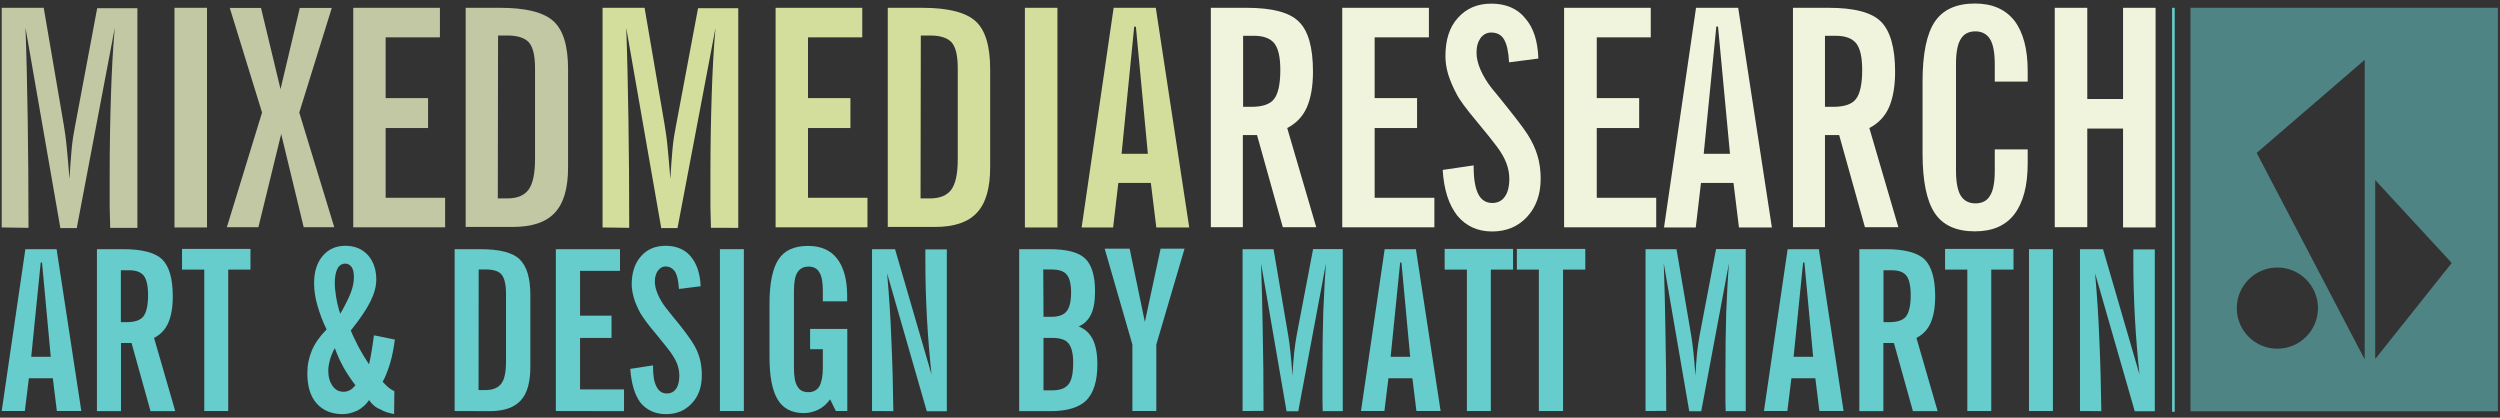 <?xml version="1.0" encoding="utf-8"?>
<!-- Generator: Adobe Illustrator 18.1.0, SVG Export Plug-In . SVG Version: 6.00 Build 0)  -->
<!DOCTYPE svg PUBLIC "-//W3C//DTD SVG 1.1//EN" "http://www.w3.org/Graphics/SVG/1.1/DTD/svg11.dtd">
<svg version="1.1" id="Layer_1" xmlns="http://www.w3.org/2000/svg" xmlns:xlink="http://www.w3.org/1999/xlink" x="0px" y="0px"
	 viewBox="111.6 396.6 1921.4 321" enable-background="new 111.6 396.6 1921.4 321" xml:space="preserve">
<rect x="111.6" y="396.6" width="1921.4" height="321" fill="#333333" stroke="none"/>
<g>
	<g opacity="0.53">
		<path fill="#66CCCC" d="M1795.1,402.6v310.1h236.3V402.6H1795.1z M1861.9,664.6c-17.3,0-31.2-14-31.2-31.2
			c0-17.2,14-31.2,31.2-31.2c17.2,0,31.2,14,31.2,31.2C1893.1,650.6,1879.1,664.6,1861.9,664.6z M1929,672.8l-83-158.7l83-71.5
			V672.8z M1937.1,672.5V535l58.8,63.7L1937.1,672.5z"/>
	</g>
	<g>
		<g>
			<path fill="#C2C8A4" d="M112.9,571.4V402.6h32.3l15.4,89.9c0.8,4.8,1.7,10.8,2.3,17.5c0.6,6.7,1.5,15,2.1,24.2
				c0.6-9,1-16.7,1.7-23.4c0.6-6.7,1.7-12.7,2.7-17.9l16.9-90h30.9v168.8h-20.9c-0.2-5.2-0.2-10.6-0.4-16.3c0-5.8,0-14.2,0-25.5
				c0-21.9,0.4-42.2,1-60.7c0.6-18.4,1.5-35.5,2.9-51.1l-29.2,153.8H158L131.2,418c0.8,21.9,1.3,45.3,1.7,70.8
				c0.4,25.5,0.6,53,0.6,82.9L112.9,571.4L112.9,571.4z"/>
			<path fill="#C2C8A4" d="M270.7,571.4h-25V402.6h25V571.4z"/>
			<path fill="#C2C8A4" d="M285.9,571.4l27.1-88.3l-24.8-80.4h24l15,62.4l14.8-62.4h24.6l-25,80.4l26.9,88.1H345l-17.3-71.6
				l-17.5,71.6h-24.4V571.4z"/>
			<path fill="#C2C8A4" d="M383.1,571.4V402.6h66.6v22.7H408v46.7h32.6v23H408v53.6h45.7v22.7h-70.7V571.4z"/>
			<path fill="#C2C8A4" d="M469.5,571.4V402.6H496c20,0,33.6,3.5,41.1,10.4c7.5,6.9,11.1,19.2,11.1,36.9v75.3
				c0,15.9-3.3,27.6-10.2,34.9c-6.7,7.3-17.5,10.9-32.1,10.9h-36.5L469.5,571.4L469.5,571.4z M494.2,549.1h7.1
				c7.9,0,13.2-2.3,16.5-6.7c3.3-4.4,5-12.3,5-23.4v-69.9c0-9.6-1.5-16.1-4.6-19.8c-3.1-3.5-8.6-5.4-16.5-5.4h-7.3L494.2,549.1
				L494.2,549.1z"/>
			<path fill="#D3DE9D" d="M574.7,571.4V402.6h32.3l15.4,89.9c0.8,4.8,1.7,10.8,2.3,17.5c0.6,6.7,1.5,15,2.1,24.2
				c0.6-9,1-16.7,1.7-23.4c0.6-6.7,1.7-12.7,2.7-17.9l16.9-90h30.9v168.8H658c-0.2-5.2-0.2-10.6-0.4-16.3c0-5.8,0-14.2,0-25.5
				c0-21.9,0.4-42.2,1-60.7c0.6-18.6,1.5-35.5,2.9-51.1l-29.2,153.8h-12.5L592.9,418c0.8,21.9,1.3,45.3,1.7,70.8
				c0.4,25.5,0.6,53,0.6,82.9L574.7,571.4L574.7,571.4z"/>
			<path fill="#D3DE9D" d="M707.7,571.4V402.6h66.6v22.7h-41.7v46.7h32.6v23h-32.6v53.6h45.7v22.7h-70.7V571.4z"/>
			<path fill="#D3DE9D" d="M793.9,571.4V402.6h26.5c20,0,33.6,3.5,41.1,10.4c7.5,6.9,11.1,19.2,11.1,36.9v75.3
				c0,15.9-3.3,27.6-10.2,34.9c-6.7,7.3-17.5,10.9-32.1,10.9h-36.5V571.4z M819.1,549.1h7.1c7.9,0,13.2-2.3,16.5-6.7
				c3.3-4.4,5-12.3,5-23.4v-69.9c0-9.6-1.5-16.1-4.6-19.8c-3.1-3.5-8.6-5.4-16.5-5.4h-7.3L819.1,549.1L819.1,549.1z"/>
			<path fill="#D3DE9D" d="M924.3,571.4h-25V402.6h25V571.4z"/>
			<path fill="#D3DE9D" d="M942.9,571.4l24.6-168.8h32.4l25.7,168.8h-25.3l-4.2-34.2h-25l-4,34.2H942.9L942.9,571.4z M973.6,514.8
				h20.2l-9.2-97.7h-1.3L973.6,514.8z"/>
			<path fill="#F0F4DD" d="M1042.2,571.4V402.6h27.5c19.6,0,33,3.5,40.1,10.6c7.3,7.1,10.9,19.8,10.9,38.6c0,11.3-1.7,20.5-4.8,27.5
				c-3.1,6.9-8.1,12.1-15,15.7l22.3,76.2h-25.7l-19.8-70.8h-10.9v70.8h-24.6V571.4z M1067.3,478.7h6c8.4,0,14.4-1.9,17.5-6
				c3.1-4,4.8-11.3,4.8-22.3c0-9.8-1.5-16.5-4.6-20.5c-3.1-3.8-8.3-5.8-15.7-5.8h-8.3v54.5C1067,478.7,1067.3,478.7,1067.3,478.7z"
				/>
			<path fill="#F0F4DD" d="M1143.2,571.4V402.6h66.6v22.7h-41.7v46.7h32.6v23h-32.6v53.6h45.9v22.7h-70.8V571.4z"/>
			<path fill="#F0F4DD" d="M1220.4,527.2l23.8-3.5v1.5c0,9,1.2,15.9,3.5,20.5c2.3,4.6,6,6.9,10.8,6.9c4.2,0,7.5-1.7,9.6-4.8
				c2.3-3.1,3.5-7.9,3.5-13.8c0-4.2-0.8-8.1-2.3-12.1c-1.5-4-4-8.3-7.3-12.7c-3.1-4.2-8.4-10.8-15.9-19.8c-7.5-9-12.7-15.9-15-20.5
				c-2.9-5.4-5-10.4-6.5-15.2c-1.5-5-2.1-9.6-2.1-14c0-12.5,3.1-22.3,9.6-29.4c6.5-7.3,15-10.9,25.7-10.9c10.9,0,19.8,3.6,25.9,11.1
				c6.5,7.3,9.8,17.7,10.2,31.1l-22.5,2.9c-0.4-8.1-1.7-13.8-3.8-17.5c-2.1-3.6-5.4-5.4-10-5.4c-3.3,0-6,1.5-8.1,4.2
				c-2.1,3.1-3.1,6.5-3.1,11.3c0,4,1,8.4,3.1,13.2s5,9.6,8.8,14.4c1.5,1.7,3.6,4.4,6.5,7.9c10.2,12.7,17.3,21.7,20.7,27.1
				c3.5,5.4,6,10.8,7.7,16.3c1.7,5.6,2.5,11.7,2.5,18c0,11.9-3.5,21.7-10.4,29.2c-6.9,7.5-15.9,11.3-26.9,11.3
				c-11.3,0-20.2-4.2-26.9-12.3C1225.2,554.1,1221.3,542.6,1220.4,527.2z"/>
			<path fill="#F0F4DD" d="M1313.7,571.4V402.6h66.6v22.7h-41.5v46.7h32.6v23h-32.6v53.6h45.7v22.7h-70.8V571.4z"/>
			<path fill="#F0F4DD" d="M1390.5,571.4l24.6-168.8h32.4l25.9,168.8h-25.3l-4.2-34.2h-25l-4,34.2H1390.5L1390.5,571.4z M1421,514.8
				h20.2L1432,417h-1.3L1421,514.8z"/>
			<path fill="#F0F4DD" d="M1489.6,571.4V402.6h27.5c19.6,0,33,3.5,40.1,10.6c7.1,7.1,10.9,19.8,10.9,38.6c0,11.3-1.7,20.5-4.8,27.5
				c-3.1,6.9-8.1,12.1-15,15.7l22.3,76.2h-25.7l-19.8-70.8h-10.9v70.8h-24.6V571.4z M1514.5,478.7h6c8.4,0,14.4-1.9,17.5-6
				c3.1-4,4.8-11.3,4.8-22.3c0-9.8-1.5-16.5-4.6-20.5c-3.1-3.8-8.3-5.8-15.7-5.8h-8.3v54.5C1514.1,478.7,1514.5,478.7,1514.5,478.7z
				"/>
			<path fill="#F0F4DD" d="M1670,522.2c0,17.3-3.5,30.1-10.2,39c-6.7,8.8-16.9,13.2-30.3,13.2c-14.4,0-24.6-4.6-30.9-14
				c-6.3-9.4-9.4-24.8-9.4-46.1v-54.9c0-21.3,3.1-36.7,9.4-46.1c6.3-9.4,16.7-14,30.9-14c13.2,0,23.4,4.4,30.3,13.2
				c6.7,8.8,10.2,21.7,10.2,38.4v8.4h-25.3v-13.2c0-9-1.2-15.4-3.6-19.4c-2.5-4-6.3-6-11.3-6s-9,1.9-11.3,6
				c-2.5,4-3.6,10.4-3.6,19.4v81.4c0,9,1.2,15.4,3.6,19.4c2.5,4,6.3,6,11.3,6s9-1.9,11.3-6c2.5-4,3.6-10.4,3.6-19.4v-16.1h25.3
				V522.2z"/>
			<path fill="#F0F4DD" d="M1690.8,571.4V402.6h25v70.1h27.5v-70.1h25v168.8h-25v-76h-27.5v75.8h-25V571.4z"/>
		</g>
		<g>
			<path fill="#66CCCC" d="M112.9,712.5l18.2-124.4h24l19,124.4h-18.8l-3.1-25.2h-18.4l-3.1,25.2H112.9z M135.6,670.8h15l-6.7-72.4
				h-1L135.6,670.8z"/>
			<path fill="#66CCCC" d="M186.1,712.5V588.1h20.4c14.4,0,24.4,2.7,29.8,7.9c5.4,5.4,8.1,14.8,8.1,28.4c0,8.4-1.2,15.2-3.5,20.4
				c-2.3,5.2-6,9-10.9,11.5l16.3,56.3h-19l-14.6-52.4h-8.1v52.4H186.1L186.1,712.5z M204.5,644.2h4.4c6.3,0,10.6-1.5,12.9-4.4
				c2.3-3.1,3.6-8.4,3.6-16.3c0-7.3-1.2-12.3-3.3-15c-2.3-2.9-6.1-4.2-11.5-4.2h-6.1L204.5,644.2L204.5,644.2z"/>
			<path fill="#66CCCC" d="M268.6,712.5V603.8h-17.1v-15.9h52.6v15.9h-17.1v108.7H268.6z"/>
			<path fill="#66CCCC" d="M395.2,704.1c-2.1,3.3-5.2,6-8.6,7.9c-3.6,1.7-7.5,2.9-11.5,2.9c-8.8,0-15.4-2.9-20.2-8.3
				c-4.8-5.4-7.1-13.2-7.1-23.2c0-6.3,1.2-11.9,3.5-17.5c2.3-5.4,6.1-10.8,11.3-16.1c-3.1-6.3-5.4-12.7-7.1-18.6
				c-1.7-6-2.5-11.5-2.5-16.9c0-8.8,2.1-15.6,6.5-20.9c4.4-5.2,10.2-7.9,17.5-7.9c7.1,0,12.9,2.3,17.3,7.1
				c4.2,4.6,6.5,11.1,6.5,18.8c0,5.4-1.5,10.9-4.6,17.1c-3.1,6.1-8.1,13.6-15,22.1c1.7,4.2,3.8,8.4,6.1,12.9c2.3,4.2,5,8.8,7.9,13.1
				c0.8-3.3,1.5-6.7,2.1-10.6c0.6-3.6,1.2-7.7,1.7-11.7l16.1,3.3c-1,6.9-2.1,13.2-3.8,18.6c-1.7,5.4-3.5,10.2-5.6,13.8
				c1.3,1.5,2.9,2.9,4.2,4.2c1.5,1.2,3.1,2.3,4.8,3.1l-0.2,17.5c-3.8-0.6-7.5-1.7-10.6-3.6C400.1,709.8,397.5,707.3,395.2,704.1z
				 M384.8,692.7c-3.3-4.2-6.3-8.8-9-13.4c-2.7-4.8-5-10-6.9-15.2c-1.7,3.3-3.1,6.5-3.8,9.4c-0.8,2.9-1.2,5.6-1.2,8.1
				c0,4.8,1.2,8.6,3.3,11.7c2.3,3.1,5.2,4.4,8.4,4.4c1.7,0,3.3-0.4,4.8-1.2C381.9,695.8,383.2,694.5,384.8,692.7z M373.1,637.8
				c4.2-7.3,6.9-12.9,8.4-17.1c1.5-4,2.1-7.9,2.1-11.3c0-3.3-0.6-5.8-1.7-7.5c-1.2-1.7-2.9-2.7-4.8-2.7c-2.7,0-4.8,1.3-6.1,3.8
				c-1.3,2.5-2.1,6.3-2.1,11.1c0,3.1,0.4,6.7,1,10.6C370.6,628.8,371.5,633,373.1,637.8z"/>
			<path fill="#66CCCC" d="M461,712.5V588.1h19.6c14.8,0,24.8,2.5,30.3,7.7c5.4,5.2,8.3,14.2,8.3,27.3v55.7
				c0,11.7-2.5,20.4-7.5,25.7c-5,5.4-12.9,8.1-23.8,8.1L461,712.5L461,712.5z M479.4,696.4h5.2c5.8,0,9.8-1.7,12.3-5
				c2.5-3.3,3.6-9,3.6-17.3v-51.8c0-7.1-1.2-11.9-3.3-14.6c-2.3-2.7-6.3-4-12.3-4h-5.4L479.4,696.4L479.4,696.4z"/>
			<path fill="#66CCCC" d="M538.8,712.5V588.1h49.3v16.7h-30.7v34.4h24.2v17.1h-24.2v39.6h33.8v16.7L538.8,712.5L538.8,712.5z"/>
			<path fill="#66CCCC" d="M596,680.1l17.5-2.7v1.2c0,6.7,0.8,11.7,2.7,15.2c1.7,3.3,4.2,5.2,7.9,5.2c3.1,0,5.4-1.2,7.1-3.6
				c1.7-2.3,2.5-5.8,2.5-10.2c0-3.1-0.6-6-1.7-9c-1.2-3.1-3.1-6.1-5.4-9.4c-2.3-3.1-6.3-7.9-11.7-14.6c-5.6-6.5-9.2-11.7-11.3-15.2
				c-2.1-4-3.8-7.7-4.8-11.3c-1-3.6-1.7-7.1-1.7-10.4c0-9,2.3-16.3,7.1-21.7c4.6-5.4,11.1-8.1,19-8.1c8.1,0,14.6,2.7,19.2,8.1
				c4.6,5.4,7.3,13.1,7.7,23l-16.7,2.1c-0.4-6-1.2-10.2-2.9-13.1c-1.7-2.7-4.2-4.2-7.3-4.2c-2.5,0-4.4,1.2-6,3.3
				c-1.5,2.1-2.3,5-2.3,8.3c0,3.1,0.8,6.3,2.3,9.8c1.5,3.6,3.6,7.1,6.5,10.8c1,1.3,2.7,3.3,4.8,6c7.7,9.2,12.7,16.1,15.2,20
				c2.5,3.8,4.4,7.9,5.6,12.1c1.2,4.2,1.7,8.6,1.7,13.4c0,8.8-2.5,16.1-7.7,21.5c-5.2,5.6-11.7,8.3-19.8,8.3c-8.3,0-15-3.1-19.8-9
				C599.4,700,596.8,691.4,596,680.1z"/>
			<path fill="#66CCCC" d="M683.3,712.5h-18.4V588.1h18.4V712.5z"/>
			<path fill="#66CCCC" d="M762.8,712.5H754l-4.4-9c-2.5,3.5-5.4,6.1-9,7.9c-3.5,1.7-7.3,2.7-11.3,2.7c-9,0-15.9-3.5-20-10.4
				c-4.2-6.9-6.3-17.9-6.3-33v-40.5c0-15.7,2.3-27.1,6.9-34.2c4.6-7.1,12.3-10.4,22.8-10.4c9.8,0,17.3,3.3,22.3,9.8
				c5,6.5,7.7,16.1,7.7,28.4v4.4H744v-8.1c0-6.5-0.8-11.3-2.7-14.2c-1.7-3.1-4.6-4.4-8.4-4.4c-3.8,0-6.5,1.5-8.4,4.4
				s-2.7,7.9-2.7,14.2v59.3c0,6.5,0.8,11.3,2.7,14.2c1.7,3.1,4.6,4.4,8.4,4.4c3.8,0,6.5-1.5,8.4-4.4c1.7-3.1,2.7-7.9,2.7-14.2v-14.4
				h-9.8v-15.6h28.6V712.5L762.8,712.5z"/>
			<path fill="#66CCCC" d="M781.8,712.5V588.1h17.7l28,96.2c-1.5-14.4-2.7-28.8-3.5-43.4c-0.8-14.6-1.2-29-1.2-43.6v-9h16.5v124.4
				h-15.4l-30.5-106c1.5,16.9,2.7,34.2,3.3,51.8c0.8,17.7,1.3,35.7,1.5,54.1L781.8,712.5L781.8,712.5z"/>
			<path fill="#66CCCC" d="M894.9,712.5V588.1h23c13.4,0,22.5,2.3,27.6,7.1s7.7,13.2,7.7,25.2c0,7.7-1,13.6-3.1,17.9
				s-5.2,7.3-9.4,9.2c4.8,1.9,8.4,5.2,10.8,10c2.3,4.6,3.5,11.1,3.5,19.2c0,12.7-2.9,21.9-8.4,27.5c-5.6,5.6-15,8.4-27.6,8.4H894.9
				L894.9,712.5z M913.6,640.1h5.6c5.8,0,9.8-1.3,12.1-4.2c2.3-2.7,3.5-7.7,3.5-14.6c0-6.5-1.2-11.3-3.5-13.8
				c-2.3-2.7-6.3-3.8-11.9-3.8h-6L913.6,640.1L913.6,640.1z M913.6,696.6h6.5c6.1,0,10.2-1.5,12.7-4.6c2.5-3.1,3.6-8.6,3.6-16.7
				c0-6.9-1.2-11.9-3.6-14.8c-2.3-2.9-6.5-4.2-12.7-4.2h-6.5V696.6z"/>
			<path fill="#66CCCC" d="M981.9,712.5v-51.1l-21.3-73.7h19.2l11.7,56.3l12.1-56.3h18.4l-21.7,73.7v51.1H981.9z"/>
			<path fill="#66CCCC" d="M1066.6,712.5V588.1h23.8l11.3,66.4c0.6,3.6,1.2,7.9,1.7,12.9c0.6,5,1,10.9,1.5,17.9
				c0.4-6.5,0.8-12.5,1.3-17.5c0.6-5,1.2-9.4,1.9-13.2l12.7-66.6h22.8v124.6h-15.4c-0.2-3.8-0.2-7.9-0.2-12.1s0-10.6,0-18.8
				c0-16.1,0.2-31.1,0.6-44.9c0.6-13.8,1.2-26.3,2.1-37.8l-21.3,113.7h-9L1080.8,599c0.6,16.1,1,33.6,1.3,52.2
				c0.4,18.6,0.6,39.2,0.6,61.2L1066.6,712.5L1066.6,712.5z"/>
			<path fill="#66CCCC" d="M1157.6,712.5l18.2-124.4h24l19,124.4h-18.6l-3.1-25.2h-18.4l-3.1,25.2H1157.6z M1180.4,670.8h15
				l-6.7-72.4h-1L1180.4,670.8z"/>
			<path fill="#66CCCC" d="M1239,712.5V603.8h-17.1v-15.9h52.6v15.9h-17.1v108.7H1239z"/>
			<path fill="#66CCCC" d="M1294.3,712.5V603.8h-16.9v-15.9h52.6v15.9h-17.1v108.7H1294.3z"/>
			<path fill="#66CCCC" d="M1376.3,712.5V588.1h23.8l11.3,66.4c0.6,3.6,1.2,7.9,1.7,12.9c0.6,5,1,10.9,1.5,17.9
				c0.4-6.5,0.8-12.5,1.3-17.5c0.6-5,1.2-9.4,1.9-13.2l12.7-66.6h22.8v124.6h-15.4c-0.2-3.8-0.2-7.9-0.2-12.1s0-10.6,0-18.8
				c0-16.1,0.2-31.1,0.6-44.9c0.6-13.8,1.2-26.3,2.1-37.8l-21.3,113.7h-9.2L1390.3,599c0.6,16.1,1,33.6,1.3,52.2
				c0.4,18.6,0.6,39.2,0.6,61.2L1376.3,712.5L1376.3,712.5z"/>
			<path fill="#66CCCC" d="M1467.3,712.5l18.2-124.4h24l19,124.4h-18.6l-3.1-25.2h-18.4l-3.1,25.2H1467.3z M1490.1,670.8h15
				l-6.7-72.4h-1L1490.1,670.8z"/>
			<path fill="#66CCCC" d="M1540.6,712.5V588.1h20.4c14.4,0,24.4,2.7,29.8,7.9c5.4,5.4,8.1,14.8,8.1,28.4c0,8.4-1.2,15.2-3.5,20.4
				c-2.3,5.2-6,9-10.9,11.5l16.3,56.3h-19l-14.6-52.4h-8.1v52.4H1540.6L1540.6,712.5z M1559.2,644.2h4.4c6.3,0,10.6-1.5,12.9-4.4
				c2.3-3.1,3.6-8.4,3.6-16.3c0-7.3-1.2-12.3-3.3-15c-2.3-2.9-6.1-4.2-11.5-4.2h-6.1V644.2z"/>
			<path fill="#66CCCC" d="M1623.6,712.5V603.8h-17.1v-15.9h52.6v15.9H1642v108.7H1623.6z"/>
			<path fill="#66CCCC" d="M1689.4,712.5H1671V588.1h18.4V712.5z"/>
			<path fill="#66CCCC" d="M1710.2,712.5V588.1h17.7l28,96.2c-1.5-14.4-2.7-28.8-3.5-43.4c-0.8-14.6-1.2-29-1.2-43.6v-9h16.5v124.4
				h-15.4l-30.5-106c1.5,16.9,2.7,34.2,3.3,51.8c0.8,17.7,1.3,35.7,1.5,54.1L1710.2,712.5L1710.2,712.5z"/>
		</g>
	</g>
</g>
<line fill="none" stroke="#66CCCC" stroke-width="2" stroke-miterlimit="10" x1="1782" y1="402.6" x2="1782" y2="713.1"/>
</svg>
